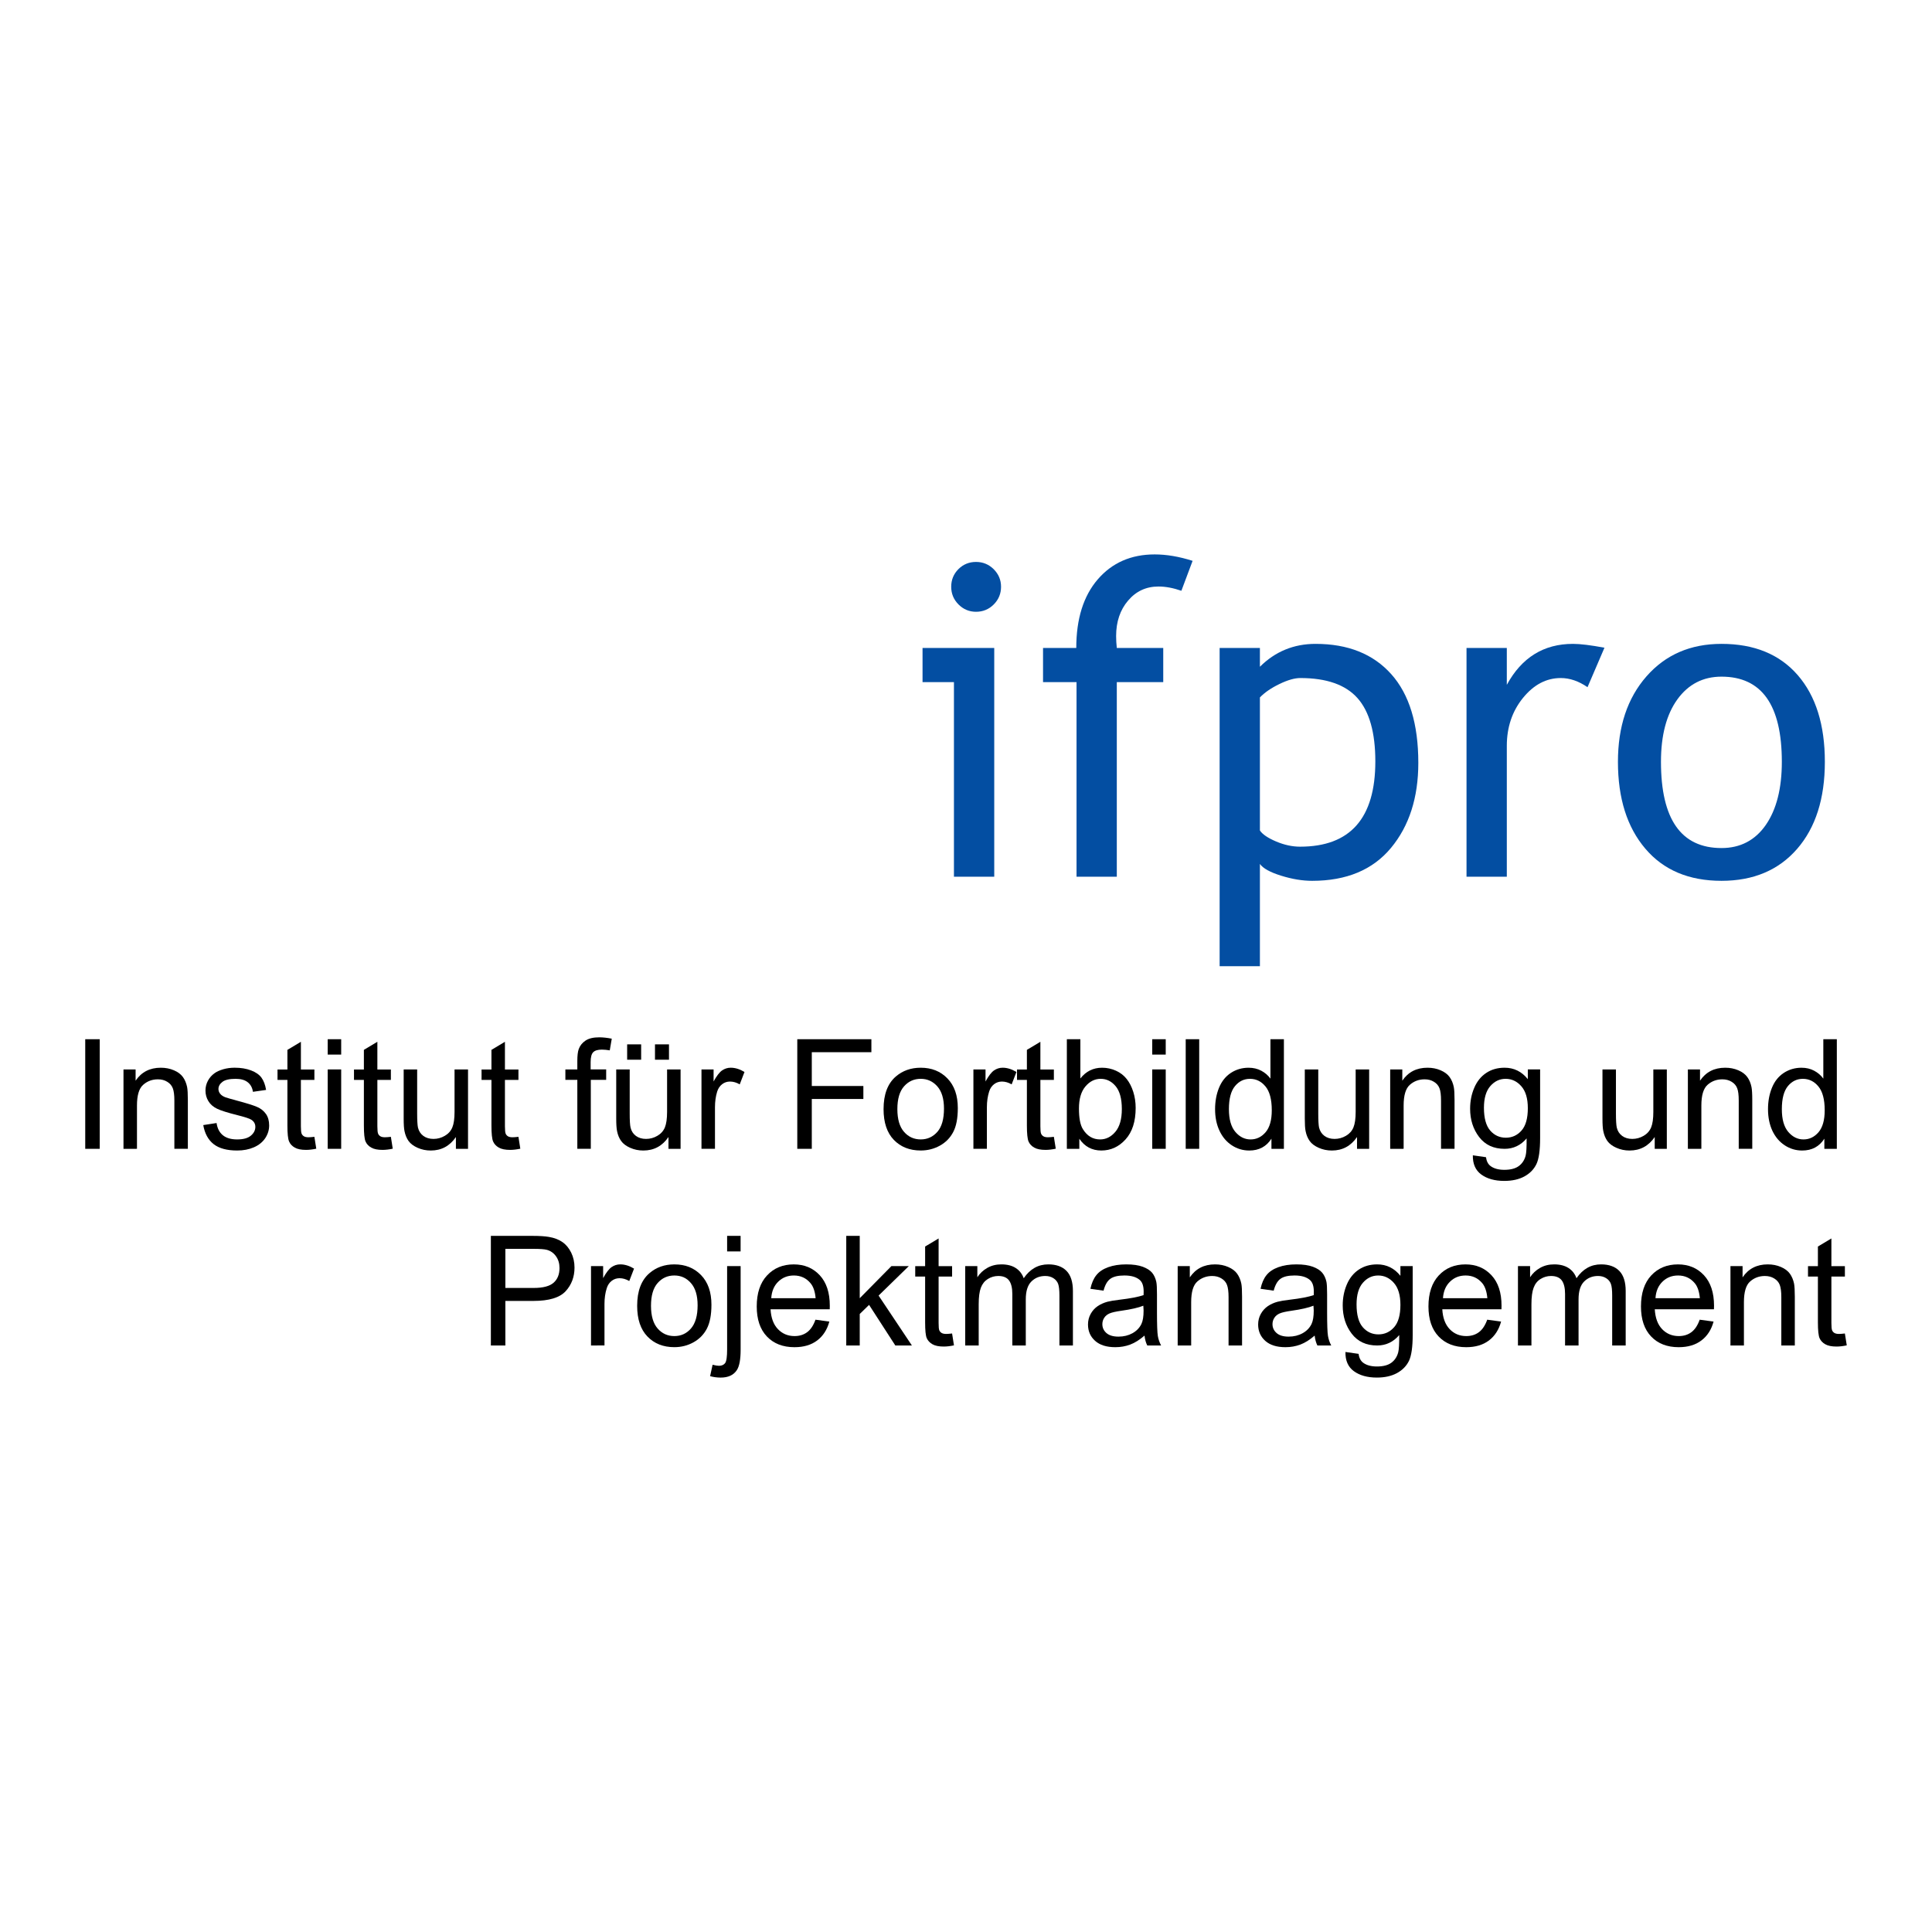 <?xml version="1.0" encoding="utf-8"?>
<!-- Generator: Adobe Illustrator 13.0.0, SVG Export Plug-In . SVG Version: 6.00 Build 14948)  -->
<!DOCTYPE svg PUBLIC "-//W3C//DTD SVG 1.0//EN" "http://www.w3.org/TR/2001/REC-SVG-20010904/DTD/svg10.dtd">
<svg version="1.0" id="Layer_1" xmlns="http://www.w3.org/2000/svg" xmlns:xlink="http://www.w3.org/1999/xlink" x="0px" y="0px"
	 width="192.756px" height="192.756px" viewBox="0 0 192.756 192.756" enable-background="new 0 0 192.756 192.756"
	 xml:space="preserve">
<g>
	<polygon fill-rule="evenodd" clip-rule="evenodd" fill="#FFFFFF" points="0,0 192.756,0 192.756,192.756 0,192.756 0,0 	"/>
	<path fill-rule="evenodd" clip-rule="evenodd" fill="#034EA2" d="M95.175,87.471V68.055h-3.133v-3.406h7.154v22.822H95.175
		L95.175,87.471z M97.378,56.064c0.69,0,1.28,0.244,1.768,0.73c0.484,0.488,0.729,1.068,0.729,1.746c0,0.692-0.244,1.28-0.729,1.767
		c-0.488,0.488-1.078,0.73-1.768,0.73c-0.675,0-1.26-0.243-1.746-0.73c-0.486-0.487-0.73-1.075-0.73-1.767
		c0-0.691,0.242-1.277,0.719-1.757C96.102,56.304,96.688,56.064,97.378,56.064L97.378,56.064z"/>
	<path fill-rule="evenodd" clip-rule="evenodd" fill="#034EA2" d="M117.867,58.942c-0.818-0.283-1.578-0.425-2.285-0.425
		c-1.227,0-2.236,0.466-3.031,1.402c-0.797,0.933-1.195,2.112-1.195,3.542c0,0.381,0.023,0.778,0.068,1.188h4.633v3.406h-4.633
		v19.416h-4.018V68.055h-3.342v-3.406h3.316c0-2.906,0.715-5.188,2.145-6.848c1.432-1.657,3.326-2.487,5.678-2.487
		c1.176,0,2.436,0.213,3.783,0.641L117.867,58.942L117.867,58.942z"/>
	<path fill-rule="evenodd" clip-rule="evenodd" fill="#034EA2" d="M125.701,86.198v10.199h-4.018V64.649h4.018v1.873
		c1.529-1.522,3.383-2.283,5.553-2.283c3.232,0,5.75,1.007,7.551,3.021c1.801,2.015,2.701,4.966,2.701,8.851
		c0,3.462-0.908,6.29-2.723,8.481c-1.816,2.191-4.439,3.288-7.869,3.288c-0.965,0-1.998-0.17-3.096-0.512
		C126.719,87.028,126.016,86.638,125.701,86.198L125.701,86.198z M125.701,69.583v13.274c0.252,0.382,0.793,0.748,1.613,1.097
		c0.82,0.347,1.617,0.519,2.395,0.519c5.004,0,7.508-2.834,7.508-8.509c0-2.877-0.596-4.986-1.783-6.317
		c-1.189-1.332-3.088-1.999-5.701-1.999c-0.568,0-1.262,0.198-2.08,0.595C126.832,68.639,126.18,69.086,125.701,69.583
		L125.701,69.583z"/>
	<path fill-rule="evenodd" clip-rule="evenodd" fill="#034EA2" d="M158.387,68.561c-0.883-0.608-1.771-0.913-2.668-0.913
		c-1.439,0-2.695,0.661-3.773,1.986c-1.072,1.323-1.611,2.919-1.611,4.783v13.055h-4.02V64.649h4.02v3.678
		c1.48-2.725,3.682-4.088,6.602-4.088c0.727,0,1.771,0.128,3.141,0.384L158.387,68.561L158.387,68.561z"/>
	<path fill-rule="evenodd" clip-rule="evenodd" fill="#034EA2" d="M161.422,76.005c0-3.516,0.949-6.357,2.844-8.52
		c1.896-2.163,4.393-3.246,7.488-3.246c3.266,0,5.801,1.04,7.605,3.118c1.803,2.078,2.707,4.962,2.707,8.648
		c0,3.676-0.926,6.574-2.771,8.694c-1.844,2.12-4.361,3.181-7.541,3.181c-3.254,0-5.787-1.07-7.604-3.213
		C162.33,82.526,161.422,79.64,161.422,76.005L161.422,76.005z M165.715,76.005c0,5.736,2.012,8.605,6.039,8.605
		c1.879,0,3.352-0.77,4.422-2.306c1.062-1.537,1.598-3.636,1.598-6.299c0-5.664-2.008-8.495-6.02-8.495
		c-1.836,0-3.303,0.754-4.398,2.262C166.262,71.284,165.715,73.361,165.715,76.005L165.715,76.005z"/>
	<polygon fill-rule="evenodd" clip-rule="evenodd" points="8.504,103.683 9.951,103.683 9.951,114.618 8.504,114.618 8.504,103.683 
			"/>
	<path fill-rule="evenodd" clip-rule="evenodd" d="M12.32,114.618v-7.921h1.209v1.125c0.581-0.863,1.42-1.295,2.512-1.295
		c0.478,0,0.914,0.085,1.315,0.258c0.398,0.17,0.695,0.396,0.896,0.674c0.198,0.278,0.335,0.607,0.416,0.991
		c0.048,0.249,0.074,0.683,0.074,1.302v4.866h-1.345v-4.816c0-0.547-0.053-0.955-0.157-1.226c-0.105-0.272-0.288-0.485-0.554-0.646
		c-0.264-0.164-0.573-0.245-0.929-0.245c-0.569,0-1.06,0.182-1.471,0.545c-0.415,0.362-0.62,1.052-0.62,2.065v4.323H12.32
		L12.32,114.618z"/>
	<path fill-rule="evenodd" clip-rule="evenodd" d="M20.279,112.25l1.328-0.205c0.076,0.528,0.283,0.934,0.624,1.215
		s0.815,0.421,1.428,0.421c0.615,0,1.071-0.124,1.367-0.375c0.299-0.249,0.449-0.541,0.449-0.877c0-0.303-0.133-0.54-0.399-0.713
		c-0.185-0.12-0.643-0.27-1.374-0.453c-0.983-0.246-1.666-0.462-2.042-0.643c-0.379-0.182-0.67-0.433-0.866-0.753
		c-0.197-0.32-0.294-0.674-0.294-1.062c0-0.351,0.083-0.678,0.244-0.979c0.161-0.301,0.381-0.55,0.658-0.748
		c0.209-0.155,0.493-0.283,0.853-0.393c0.36-0.106,0.745-0.159,1.157-0.159c0.622,0,1.165,0.09,1.635,0.269
		c0.469,0.178,0.815,0.418,1.04,0.724c0.221,0.305,0.377,0.713,0.46,1.223l-1.312,0.188c-0.059-0.407-0.231-0.724-0.517-0.952
		c-0.286-0.229-0.687-0.343-1.21-0.343c-0.615,0-1.055,0.101-1.316,0.304c-0.264,0.202-0.397,0.439-0.397,0.712
		c0,0.173,0.057,0.33,0.166,0.467c0.109,0.145,0.279,0.262,0.515,0.355c0.133,0.05,0.528,0.164,1.184,0.342
		c0.947,0.253,1.612,0.46,1.986,0.622c0.377,0.161,0.672,0.396,0.888,0.704c0.215,0.307,0.32,0.689,0.32,1.146
		c0,0.447-0.128,0.868-0.388,1.263c-0.262,0.392-0.639,0.7-1.131,0.916c-0.491,0.213-1.047,0.322-1.67,0.322
		c-1.027,0-1.81-0.214-2.353-0.639C20.772,113.722,20.427,113.09,20.279,112.25L20.279,112.25z"/>
	<path fill-rule="evenodd" clip-rule="evenodd" d="M31.367,113.421l0.188,1.185c-0.377,0.08-0.718,0.119-1.014,0.119
		c-0.489,0-0.866-0.076-1.134-0.23c-0.268-0.153-0.458-0.358-0.564-0.609c-0.111-0.25-0.168-0.777-0.168-1.584v-4.56h-0.987v-1.037
		h0.987v-1.96l1.346-0.805v2.765h1.347v1.037H30.02v4.629c0,0.382,0.026,0.628,0.074,0.737c0.046,0.108,0.122,0.196,0.229,0.261
		s0.259,0.097,0.458,0.097C30.927,113.465,31.123,113.449,31.367,113.421L31.367,113.421z"/>
	<path fill-rule="evenodd" clip-rule="evenodd" d="M32.695,103.683h1.345v1.533h-1.345V103.683L32.695,103.683z M32.695,106.697
		h1.345v7.921h-1.345V106.697L32.695,106.697z"/>
	<path fill-rule="evenodd" clip-rule="evenodd" d="M38.998,113.421l0.187,1.185c-0.377,0.08-0.717,0.119-1.014,0.119
		c-0.488,0-0.866-0.076-1.134-0.23c-0.268-0.153-0.458-0.358-0.566-0.609c-0.109-0.25-0.166-0.777-0.166-1.584v-4.56h-0.987v-1.037
		h0.987v-1.96l1.345-0.805v2.765h1.348v1.037H37.65v4.629c0,0.382,0.026,0.628,0.074,0.737c0.046,0.108,0.122,0.196,0.229,0.261
		s0.259,0.097,0.458,0.097C38.559,113.465,38.753,113.449,38.998,113.421L38.998,113.421z"/>
	<path fill-rule="evenodd" clip-rule="evenodd" d="M45.486,114.618v-1.176c-0.615,0.898-1.452,1.346-2.507,1.346
		c-0.469,0-0.903-0.09-1.308-0.269c-0.404-0.179-0.704-0.403-0.903-0.674c-0.196-0.272-0.332-0.602-0.412-0.996
		c-0.055-0.262-0.081-0.68-0.081-1.249v-4.903h1.345v4.387c0,0.7,0.029,1.171,0.081,1.415c0.085,0.351,0.264,0.628,0.536,0.83
		c0.273,0.2,0.611,0.301,1.014,0.301c0.403,0,0.778-0.104,1.129-0.31c0.355-0.205,0.604-0.486,0.75-0.841
		c0.148-0.355,0.22-0.87,0.22-1.544v-4.238h1.345v7.921H45.486L45.486,114.618z"/>
	<path fill-rule="evenodd" clip-rule="evenodd" d="M51.725,113.421l0.187,1.185c-0.377,0.08-0.717,0.119-1.013,0.119
		c-0.488,0-0.865-0.076-1.134-0.23c-0.268-0.153-0.458-0.358-0.567-0.609c-0.109-0.25-0.166-0.777-0.166-1.584v-4.56h-0.987v-1.037
		h0.987v-1.96l1.345-0.805v2.765h1.348v1.037h-1.348v4.629c0,0.382,0.026,0.628,0.075,0.737c0.045,0.108,0.122,0.196,0.228,0.261
		c0.107,0.064,0.26,0.097,0.458,0.097C51.284,113.465,51.48,113.449,51.725,113.421L51.725,113.421z"/>
	<path fill-rule="evenodd" clip-rule="evenodd" d="M57.6,114.618v-6.881h-1.192v-1.04H57.6v-0.844c0-0.532,0.046-0.926,0.14-1.186
		c0.128-0.349,0.355-0.633,0.68-0.848c0.323-0.217,0.778-0.325,1.365-0.325c0.377,0,0.793,0.046,1.251,0.135l-0.2,1.166
		c-0.279-0.047-0.543-0.074-0.792-0.074c-0.408,0-0.693,0.088-0.863,0.263c-0.17,0.174-0.253,0.501-0.253,0.98v0.732h1.55v1.04
		h-1.533v6.881H57.6L57.6,114.618z"/>
	<path fill-rule="evenodd" clip-rule="evenodd" d="M66.694,114.618v-1.176c-0.615,0.898-1.453,1.346-2.51,1.346
		c-0.467,0-0.902-0.09-1.306-0.269c-0.406-0.179-0.704-0.403-0.9-0.674c-0.199-0.272-0.336-0.602-0.414-0.996
		c-0.055-0.262-0.083-0.68-0.083-1.249v-4.903h1.345v4.387c0,0.7,0.028,1.171,0.085,1.415c0.083,0.351,0.261,0.628,0.534,0.83
		c0.275,0.2,0.61,0.301,1.011,0.301c0.404,0,0.781-0.104,1.131-0.31c0.354-0.205,0.602-0.486,0.75-0.841
		c0.144-0.355,0.218-0.87,0.218-1.544v-4.238h1.347v7.921H66.694L66.694,114.618z M62.571,104.195h1.397v1.532h-1.397V104.195
		L62.571,104.195z M65.348,104.195h1.397v1.532h-1.397V104.195L65.348,104.195z"/>
	<path fill-rule="evenodd" clip-rule="evenodd" d="M69.987,114.618v-7.921h1.208v1.201c0.307-0.558,0.591-0.926,0.85-1.103
		c0.259-0.179,0.547-0.269,0.859-0.269c0.451,0,0.907,0.143,1.374,0.424l-0.475,1.237c-0.325-0.188-0.648-0.281-0.975-0.281
		c-0.288,0-0.55,0.087-0.778,0.264c-0.233,0.177-0.396,0.421-0.497,0.735c-0.148,0.478-0.22,0.998-0.22,1.567v4.145H69.987
		L69.987,114.618z"/>
	<polygon fill-rule="evenodd" clip-rule="evenodd" points="79.545,114.618 79.545,103.683 86.938,103.683 86.938,104.978 
		80.993,104.978 80.993,108.35 86.138,108.35 86.138,109.646 80.993,109.646 80.993,114.618 79.545,114.618 	"/>
	<path fill-rule="evenodd" clip-rule="evenodd" d="M88.153,110.658c0-1.465,0.407-2.549,1.221-3.252
		c0.682-0.587,1.509-0.879,2.487-0.879c1.088,0,1.976,0.355,2.664,1.068c0.691,0.711,1.036,1.696,1.036,2.949
		c0,1.019-0.15,1.818-0.458,2.4c-0.305,0.584-0.75,1.036-1.332,1.358c-0.585,0.323-1.222,0.484-1.91,0.484
		c-1.107,0-2.001-0.355-2.686-1.064C88.495,113.016,88.153,111.993,88.153,110.658L88.153,110.658z M89.53,110.654
		c0,1.012,0.222,1.768,0.665,2.271c0.44,0.504,0.996,0.755,1.666,0.755c0.665,0,1.216-0.253,1.662-0.757
		c0.44-0.508,0.658-1.277,0.658-2.315c0-0.977-0.22-1.716-0.663-2.219c-0.447-0.504-0.997-0.755-1.657-0.755
		c-0.669,0-1.225,0.251-1.666,0.752C89.752,108.886,89.53,109.643,89.53,110.654L89.53,110.654z"/>
	<path fill-rule="evenodd" clip-rule="evenodd" d="M97.117,114.618v-7.921h1.209v1.201c0.307-0.558,0.59-0.926,0.85-1.103
		c0.262-0.179,0.547-0.269,0.861-0.269c0.447,0,0.906,0.143,1.373,0.424l-0.477,1.237c-0.326-0.188-0.648-0.281-0.971-0.281
		c-0.291,0-0.553,0.087-0.783,0.264c-0.229,0.177-0.396,0.421-0.492,0.735c-0.15,0.478-0.225,0.998-0.225,1.567v4.145H97.117
		L97.117,114.618z"/>
	<path fill-rule="evenodd" clip-rule="evenodd" d="M105.145,113.421l0.189,1.185c-0.379,0.08-0.717,0.119-1.014,0.119
		c-0.488,0-0.867-0.076-1.137-0.23c-0.268-0.153-0.457-0.358-0.566-0.609c-0.105-0.25-0.164-0.777-0.164-1.584v-4.56h-0.986v-1.037
		h0.986v-1.96l1.346-0.805v2.765h1.346v1.037h-1.346v4.629c0,0.382,0.023,0.628,0.072,0.737c0.047,0.108,0.123,0.196,0.229,0.261
		c0.107,0.064,0.26,0.097,0.459,0.097C104.707,113.465,104.902,113.449,105.145,113.421L105.145,113.421z"/>
	<path fill-rule="evenodd" clip-rule="evenodd" d="M107.684,114.618h-1.244v-10.936h1.348v3.915c0.562-0.713,1.285-1.07,2.164-1.07
		c0.486,0,0.947,0.099,1.381,0.294c0.436,0.196,0.793,0.471,1.074,0.827c0.281,0.355,0.5,0.782,0.658,1.283
		c0.16,0.502,0.24,1.036,0.24,1.606c0,1.354-0.338,2.4-1.008,3.14c-0.672,0.742-1.475,1.11-2.418,1.11
		c-0.93,0-1.666-0.393-2.195-1.175V114.618L107.684,114.618z M107.648,110.598c0,0.946,0.127,1.631,0.389,2.052
		c0.424,0.688,0.996,1.031,1.721,1.031c0.586,0,1.094-0.253,1.523-0.761c0.428-0.508,0.645-1.263,0.645-2.27
		c0-1.029-0.209-1.79-0.619-2.281c-0.41-0.49-0.908-0.734-1.49-0.734c-0.588,0-1.096,0.253-1.525,0.762
		C107.863,108.904,107.648,109.639,107.648,110.598L107.648,110.598z"/>
	<path fill-rule="evenodd" clip-rule="evenodd" d="M114.959,103.683h1.346v1.533h-1.346V103.683L114.959,103.683z M114.959,106.697
		h1.346v7.921h-1.346V106.697L114.959,106.697z"/>
	<polygon fill-rule="evenodd" clip-rule="evenodd" points="118.299,103.683 119.645,103.683 119.645,114.618 118.299,114.618 
		118.299,103.683 	"/>
	<path fill-rule="evenodd" clip-rule="evenodd" d="M126.852,114.618v-1.012c-0.504,0.787-1.24,1.182-2.215,1.182
		c-0.629,0-1.213-0.175-1.74-0.521c-0.529-0.347-0.939-0.833-1.229-1.454c-0.293-0.623-0.439-1.338-0.439-2.147
		c0-0.789,0.133-1.504,0.395-2.147c0.266-0.641,0.658-1.133,1.184-1.478c0.523-0.341,1.113-0.513,1.764-0.513
		c0.475,0,0.898,0.101,1.271,0.301c0.373,0.201,0.674,0.463,0.908,0.785v-3.931h1.344v10.936H126.852L126.852,114.618z
		 M122.609,110.663c0,1.01,0.217,1.766,0.643,2.267c0.43,0.503,0.936,0.751,1.518,0.751c0.59,0,1.086-0.24,1.498-0.718
		c0.41-0.479,0.617-1.21,0.617-2.19c0-1.079-0.209-1.873-0.629-2.379c-0.416-0.506-0.934-0.759-1.545-0.759
		c-0.598,0-1.1,0.242-1.498,0.729C122.811,108.849,122.609,109.617,122.609,110.663L122.609,110.663z"/>
	<path fill-rule="evenodd" clip-rule="evenodd" d="M135.391,114.618v-1.176c-0.619,0.898-1.453,1.346-2.51,1.346
		c-0.467,0-0.904-0.09-1.307-0.269c-0.406-0.179-0.707-0.403-0.9-0.674c-0.197-0.272-0.336-0.602-0.414-0.996
		c-0.055-0.262-0.08-0.68-0.08-1.249v-4.903h1.344v4.387c0,0.7,0.027,1.171,0.08,1.415c0.086,0.351,0.266,0.628,0.537,0.83
		c0.273,0.2,0.609,0.301,1.012,0.301s0.781-0.104,1.133-0.31s0.604-0.486,0.748-0.841c0.146-0.355,0.221-0.87,0.221-1.544v-4.238
		h1.346v7.921H135.391L135.391,114.618z"/>
	<path fill-rule="evenodd" clip-rule="evenodd" d="M138.699,114.618v-7.921h1.209v1.125c0.58-0.863,1.418-1.295,2.512-1.295
		c0.479,0,0.914,0.085,1.314,0.258c0.396,0.17,0.695,0.396,0.896,0.674c0.197,0.278,0.336,0.607,0.414,0.991
		c0.051,0.249,0.076,0.683,0.076,1.302v4.866h-1.348v-4.816c0-0.547-0.049-0.955-0.154-1.226c-0.105-0.272-0.287-0.485-0.555-0.646
		c-0.262-0.164-0.574-0.245-0.93-0.245c-0.566,0-1.059,0.182-1.471,0.545c-0.414,0.362-0.621,1.052-0.621,2.065v4.323H138.699
		L138.699,114.618z"/>
	<path fill-rule="evenodd" clip-rule="evenodd" d="M146.945,115.266l1.312,0.188c0.055,0.403,0.209,0.699,0.459,0.885
		c0.332,0.248,0.789,0.375,1.369,0.375c0.621,0,1.102-0.124,1.441-0.373c0.34-0.248,0.57-0.595,0.688-1.042
		c0.072-0.272,0.104-0.846,0.096-1.72c-0.586,0.693-1.32,1.04-2.197,1.04c-1.094,0-1.939-0.393-2.539-1.178s-0.9-1.727-0.9-2.823
		c0-0.754,0.139-1.452,0.414-2.091c0.271-0.637,0.668-1.132,1.193-1.479c0.518-0.347,1.131-0.521,1.832-0.521
		c0.938,0,1.711,0.382,2.318,1.141v-0.971h1.227v6.839c0,1.232-0.123,2.104-0.375,2.619c-0.252,0.514-0.648,0.92-1.193,1.218
		c-0.545,0.297-1.215,0.447-2.012,0.447c-0.943,0-1.707-0.214-2.289-0.637C147.207,116.759,146.93,116.118,146.945,115.266
		L146.945,115.266z M148.053,110.521c0,1.037,0.211,1.796,0.625,2.274c0.416,0.477,0.938,0.715,1.562,0.715
		c0.619,0,1.141-0.238,1.561-0.713c0.42-0.474,0.631-1.22,0.631-2.232c0-0.971-0.217-1.701-0.65-2.191
		c-0.432-0.492-0.953-0.739-1.564-0.739c-0.6,0-1.109,0.242-1.531,0.727C148.266,108.845,148.053,109.566,148.053,110.521
		L148.053,110.521z"/>
	<path fill-rule="evenodd" clip-rule="evenodd" d="M165.092,114.618v-1.176c-0.617,0.898-1.453,1.346-2.51,1.346
		c-0.467,0-0.902-0.09-1.307-0.269s-0.705-0.403-0.902-0.674c-0.193-0.272-0.334-0.602-0.412-0.996
		c-0.055-0.262-0.082-0.68-0.082-1.249v-4.903h1.344v4.387c0,0.7,0.029,1.171,0.084,1.415c0.082,0.351,0.262,0.628,0.535,0.83
		c0.273,0.2,0.613,0.301,1.012,0.301c0.404,0,0.781-0.104,1.135-0.31c0.35-0.205,0.6-0.486,0.746-0.841
		c0.146-0.355,0.219-0.87,0.219-1.544v-4.238h1.346v7.921H165.092L165.092,114.618z"/>
	<path fill-rule="evenodd" clip-rule="evenodd" d="M168.4,114.618v-7.921h1.211v1.125c0.58-0.863,1.416-1.295,2.512-1.295
		c0.477,0,0.912,0.085,1.314,0.258c0.396,0.17,0.693,0.396,0.893,0.674c0.201,0.278,0.338,0.607,0.416,0.991
		c0.051,0.249,0.078,0.683,0.078,1.302v4.866h-1.35v-4.816c0-0.547-0.049-0.955-0.154-1.226c-0.104-0.272-0.287-0.485-0.553-0.646
		c-0.264-0.164-0.576-0.245-0.932-0.245c-0.566,0-1.057,0.182-1.469,0.545c-0.414,0.362-0.621,1.052-0.621,2.065v4.323H168.4
		L168.4,114.618z"/>
	<path fill-rule="evenodd" clip-rule="evenodd" d="M182.016,114.618v-1.012c-0.502,0.787-1.24,1.182-2.213,1.182
		c-0.633,0-1.213-0.175-1.742-0.521s-0.939-0.833-1.232-1.454c-0.287-0.623-0.434-1.338-0.434-2.147
		c0-0.789,0.131-1.504,0.395-2.147c0.262-0.641,0.656-1.133,1.182-1.478c0.525-0.341,1.115-0.513,1.762-0.513
		c0.479,0,0.9,0.101,1.271,0.301c0.373,0.201,0.676,0.463,0.908,0.785v-3.931h1.348v10.936H182.016L182.016,114.618z
		 M177.775,110.663c0,1.01,0.213,1.766,0.641,2.267c0.43,0.503,0.936,0.751,1.518,0.751c0.588,0,1.088-0.24,1.5-0.718
		c0.41-0.479,0.617-1.21,0.617-2.19c0-1.079-0.211-1.873-0.629-2.379c-0.42-0.506-0.934-0.759-1.547-0.759
		c-0.6,0-1.1,0.242-1.5,0.729C177.977,108.849,177.775,109.617,177.775,110.663L177.775,110.663z"/>
	<path fill-rule="evenodd" clip-rule="evenodd" d="M48.974,134.239v-10.936h4.125c0.726,0,1.277,0.035,1.661,0.104
		c0.538,0.089,0.988,0.26,1.349,0.513c0.365,0.251,0.656,0.602,0.879,1.055c0.22,0.451,0.331,0.948,0.331,1.491
		c0,0.929-0.296,1.718-0.887,2.361c-0.593,0.643-1.662,0.966-3.208,0.966h-2.804v4.445H48.974L48.974,134.239z M50.421,128.499
		h2.824c0.933,0,1.594-0.173,1.988-0.521c0.393-0.347,0.589-0.835,0.589-1.465c0-0.458-0.116-0.849-0.35-1.174
		c-0.229-0.324-0.534-0.539-0.911-0.643c-0.242-0.065-0.691-0.098-1.347-0.098h-2.793V128.499L50.421,128.499z"/>
	<path fill-rule="evenodd" clip-rule="evenodd" d="M58.965,134.239v-7.921h1.21v1.201c0.305-0.558,0.588-0.926,0.848-1.103
		c0.262-0.179,0.548-0.269,0.862-0.269c0.449,0,0.906,0.142,1.373,0.423l-0.476,1.238c-0.325-0.188-0.649-0.281-0.972-0.281
		c-0.291,0-0.552,0.087-0.783,0.264c-0.229,0.177-0.394,0.421-0.493,0.735c-0.151,0.478-0.225,0.998-0.225,1.567v4.145H58.965
		L58.965,134.239z"/>
	<path fill-rule="evenodd" clip-rule="evenodd" d="M63.57,130.279c0-1.464,0.407-2.548,1.223-3.252
		c0.678-0.587,1.506-0.879,2.485-0.879c1.086,0,1.978,0.355,2.667,1.068c0.689,0.711,1.035,1.696,1.035,2.95
		c0,1.018-0.154,1.817-0.458,2.399c-0.308,0.584-0.75,1.036-1.334,1.358c-0.582,0.323-1.219,0.484-1.91,0.484
		c-1.105,0-2.003-0.355-2.683-1.064C63.912,132.637,63.57,131.614,63.57,130.279L63.57,130.279z M64.95,130.275
		c0,1.012,0.222,1.768,0.663,2.271c0.441,0.504,0.996,0.755,1.666,0.755c0.665,0,1.219-0.253,1.659-0.757
		c0.441-0.508,0.663-1.277,0.663-2.315c0-0.977-0.222-1.716-0.667-2.219c-0.442-0.504-0.994-0.755-1.655-0.755
		c-0.669,0-1.225,0.251-1.666,0.752C65.172,128.507,64.95,129.264,64.95,130.275L64.95,130.275z"/>
	<path fill-rule="evenodd" clip-rule="evenodd" d="M70.847,137.3l0.249-1.14c0.271,0.071,0.482,0.106,0.637,0.106
		c0.271,0,0.477-0.092,0.614-0.272c0.133-0.181,0.198-0.635,0.198-1.36v-8.315h1.348v8.344c0,0.974-0.126,1.652-0.379,2.034
		c-0.325,0.497-0.861,0.745-1.613,0.745C71.536,137.441,71.187,137.394,70.847,137.3L70.847,137.3z M72.545,123.304h1.345v1.55
		h-1.345V123.304L72.545,123.304z"/>
	<path fill-rule="evenodd" clip-rule="evenodd" d="M81.359,131.666l1.384,0.188c-0.218,0.81-0.624,1.438-1.212,1.884
		c-0.593,0.449-1.348,0.672-2.265,0.672c-1.158,0-2.073-0.355-2.752-1.068c-0.678-0.711-1.015-1.709-1.015-2.996
		c0-1.329,0.342-2.36,1.029-3.095c0.683-0.735,1.572-1.102,2.664-1.102c1.058,0,1.921,0.359,2.592,1.081
		c0.669,0.72,1.005,1.733,1.005,3.042c0,0.078-0.002,0.198-0.006,0.357h-5.904c0.048,0.863,0.294,1.525,0.739,1.983
		c0.442,0.46,0.994,0.689,1.652,0.689c0.493,0,0.913-0.129,1.262-0.389C80.882,132.652,81.157,132.237,81.359,131.666
		L81.359,131.666z M76.947,129.521h4.428c-0.059-0.663-0.229-1.163-0.508-1.494c-0.428-0.514-0.981-0.771-1.666-0.771
		c-0.617,0-1.136,0.205-1.557,0.617C77.224,128.283,76.993,128.832,76.947,129.521L76.947,129.521z"/>
	<polygon fill-rule="evenodd" clip-rule="evenodd" points="84.431,134.239 84.431,123.304 85.776,123.304 85.776,129.523 
		88.938,126.318 90.673,126.318 87.658,129.26 90.98,134.239 89.326,134.239 86.708,130.188 85.776,131.096 85.776,134.239 
		84.431,134.239 	"/>
	<path fill-rule="evenodd" clip-rule="evenodd" d="M94.99,133.042l0.187,1.184c-0.379,0.081-0.717,0.12-1.016,0.12
		c-0.486,0-0.863-0.076-1.131-0.23c-0.268-0.153-0.458-0.358-0.569-0.609c-0.109-0.25-0.161-0.777-0.161-1.584v-4.56h-0.988v-1.037
		h0.988v-1.96l1.345-0.805v2.765h1.346v1.037h-1.346v4.629c0,0.382,0.022,0.628,0.07,0.737c0.048,0.108,0.125,0.196,0.231,0.261
		c0.107,0.063,0.257,0.097,0.458,0.097C94.549,133.086,94.745,133.07,94.99,133.042L94.99,133.042z"/>
	<path fill-rule="evenodd" clip-rule="evenodd" d="M96.299,134.239v-7.921h1.21v1.114c0.249-0.386,0.576-0.695,0.99-0.931
		c0.41-0.235,0.877-0.354,1.402-0.354c0.588,0,1.068,0.122,1.439,0.364c0.375,0.242,0.639,0.582,0.797,1.019
		c0.627-0.923,1.445-1.383,2.455-1.383c0.785,0,1.393,0.218,1.816,0.652c0.424,0.436,0.637,1.103,0.637,2.008v5.431h-1.346v-4.986
		c0-0.536-0.045-0.925-0.129-1.16c-0.09-0.235-0.248-0.427-0.477-0.57c-0.229-0.145-0.496-0.217-0.807-0.217
		c-0.559,0-1.021,0.186-1.391,0.557c-0.369,0.37-0.553,0.963-0.553,1.779v4.598H101v-5.144c0-0.597-0.109-1.044-0.326-1.343
		c-0.219-0.296-0.576-0.447-1.074-0.447c-0.375,0-0.723,0.101-1.043,0.299c-0.318,0.199-0.553,0.491-0.696,0.873
		c-0.145,0.383-0.216,0.935-0.216,1.654v4.107H96.299L96.299,134.239z"/>
	<path fill-rule="evenodd" clip-rule="evenodd" d="M114.189,133.251c-0.488,0.423-0.961,0.722-1.426,0.896
		c-0.463,0.175-0.959,0.262-1.488,0.262c-0.875,0-1.549-0.212-2.02-0.637c-0.471-0.423-0.705-0.966-0.705-1.627
		c0-0.385,0.09-0.738,0.268-1.059c0.176-0.321,0.412-0.576,0.697-0.771c0.287-0.194,0.613-0.34,0.973-0.439
		c0.266-0.07,0.664-0.138,1.201-0.201c1.088-0.128,1.893-0.283,2.406-0.462c0.006-0.184,0.008-0.299,0.008-0.349
		c0-0.548-0.127-0.932-0.383-1.156c-0.344-0.303-0.857-0.453-1.539-0.453c-0.637,0-1.105,0.111-1.406,0.334
		c-0.305,0.222-0.529,0.616-0.674,1.181l-1.312-0.187c0.121-0.561,0.316-1.015,0.592-1.358c0.271-0.347,0.668-0.61,1.186-0.798
		c0.518-0.186,1.119-0.279,1.799-0.279c0.678,0,1.227,0.081,1.65,0.237c0.42,0.159,0.734,0.36,0.934,0.6
		c0.197,0.242,0.336,0.546,0.416,0.914c0.047,0.227,0.066,0.639,0.066,1.233v1.783c0,1.245,0.029,2.032,0.084,2.366
		c0.055,0.333,0.166,0.651,0.326,0.957h-1.379C114.322,133.958,114.23,133.629,114.189,133.251L114.189,133.251z M114.07,130.271
		c-0.486,0.196-1.219,0.366-2.195,0.503c-0.555,0.078-0.947,0.168-1.176,0.267c-0.229,0.1-0.406,0.244-0.529,0.434
		c-0.125,0.19-0.188,0.401-0.188,0.633c0,0.356,0.137,0.653,0.41,0.892c0.273,0.237,0.674,0.355,1.201,0.355
		c0.521,0,0.984-0.114,1.391-0.338c0.404-0.226,0.705-0.532,0.895-0.923c0.145-0.304,0.217-0.746,0.217-1.335L114.07,130.271
		L114.07,130.271z"/>
	<path fill-rule="evenodd" clip-rule="evenodd" d="M117.498,134.239v-7.921h1.209v1.125c0.582-0.863,1.42-1.295,2.516-1.295
		c0.473,0,0.914,0.085,1.311,0.258c0.4,0.17,0.697,0.396,0.896,0.673c0.197,0.279,0.338,0.608,0.418,0.992
		c0.049,0.249,0.072,0.683,0.072,1.304v4.864h-1.346v-4.816c0-0.547-0.053-0.955-0.156-1.226c-0.1-0.272-0.285-0.485-0.553-0.646
		c-0.264-0.164-0.572-0.245-0.928-0.245c-0.568,0-1.062,0.182-1.475,0.545c-0.414,0.362-0.619,1.052-0.619,2.065v4.323H117.498
		L117.498,134.239z"/>
	<path fill-rule="evenodd" clip-rule="evenodd" d="M131.164,133.251c-0.486,0.423-0.963,0.722-1.426,0.896s-0.959,0.262-1.488,0.262
		c-0.875,0-1.549-0.212-2.02-0.637c-0.469-0.423-0.705-0.966-0.705-1.627c0-0.385,0.09-0.738,0.268-1.059
		c0.178-0.321,0.412-0.576,0.697-0.771c0.287-0.194,0.611-0.34,0.973-0.439c0.266-0.07,0.666-0.138,1.201-0.201
		c1.09-0.128,1.895-0.283,2.408-0.462c0.004-0.184,0.008-0.299,0.008-0.349c0-0.548-0.129-0.932-0.385-1.156
		c-0.344-0.303-0.857-0.453-1.539-0.453c-0.637,0-1.105,0.111-1.406,0.334c-0.305,0.222-0.527,0.616-0.674,1.181l-1.311-0.187
		c0.119-0.561,0.314-1.015,0.59-1.358c0.271-0.347,0.668-0.61,1.186-0.798c0.516-0.186,1.119-0.279,1.799-0.279
		c0.678,0,1.227,0.081,1.65,0.237c0.422,0.159,0.734,0.36,0.932,0.6c0.201,0.242,0.34,0.546,0.42,0.914
		c0.043,0.227,0.064,0.639,0.064,1.233v1.783c0,1.245,0.029,2.032,0.086,2.366c0.055,0.333,0.162,0.651,0.324,0.957h-1.381
		C131.297,133.958,131.205,133.629,131.164,133.251L131.164,133.251z M131.045,130.271c-0.486,0.196-1.219,0.366-2.195,0.503
		c-0.555,0.078-0.945,0.168-1.174,0.267c-0.23,0.1-0.408,0.244-0.531,0.434c-0.125,0.19-0.188,0.401-0.188,0.633
		c0,0.356,0.137,0.653,0.412,0.892c0.271,0.237,0.67,0.355,1.199,0.355c0.52,0,0.984-0.114,1.389-0.338
		c0.408-0.226,0.707-0.532,0.896-0.923c0.145-0.304,0.219-0.746,0.219-1.335L131.045,130.271L131.045,130.271z"/>
	<path fill-rule="evenodd" clip-rule="evenodd" d="M134.236,134.887l1.312,0.188c0.051,0.403,0.207,0.699,0.455,0.885
		c0.334,0.248,0.789,0.375,1.369,0.375c0.621,0,1.104-0.124,1.443-0.373c0.338-0.248,0.568-0.595,0.686-1.042
		c0.072-0.272,0.104-0.846,0.1-1.72c-0.59,0.693-1.324,1.04-2.203,1.04c-1.092,0-1.938-0.393-2.537-1.178
		c-0.6-0.784-0.898-1.727-0.898-2.823c0-0.754,0.139-1.452,0.412-2.091c0.273-0.637,0.67-1.132,1.193-1.479
		c0.518-0.347,1.131-0.521,1.832-0.521c0.938,0,1.713,0.382,2.32,1.14v-0.97h1.225v6.839c0,1.232-0.125,2.104-0.373,2.619
		c-0.254,0.514-0.65,0.92-1.195,1.218c-0.545,0.297-1.215,0.447-2.01,0.447c-0.945,0-1.707-0.214-2.289-0.637
		C134.496,136.38,134.217,135.739,134.236,134.887L134.236,134.887z M135.344,130.143c0,1.037,0.207,1.797,0.621,2.274
		c0.416,0.477,0.938,0.715,1.562,0.715c0.619,0,1.141-0.238,1.562-0.714c0.42-0.472,0.631-1.218,0.631-2.231
		c0-0.971-0.219-1.701-0.652-2.191c-0.432-0.492-0.953-0.739-1.564-0.739c-0.6,0-1.109,0.242-1.529,0.726
		C135.553,128.466,135.344,129.188,135.344,130.143L135.344,130.143z"/>
	<path fill-rule="evenodd" clip-rule="evenodd" d="M148.381,131.666l1.383,0.188c-0.219,0.81-0.625,1.438-1.213,1.884
		c-0.594,0.449-1.346,0.672-2.264,0.672c-1.158,0-2.074-0.355-2.754-1.068c-0.678-0.711-1.016-1.709-1.016-2.996
		c0-1.329,0.344-2.36,1.029-3.095c0.682-0.735,1.574-1.102,2.664-1.102c1.059,0,1.92,0.359,2.592,1.081
		c0.672,0.72,1.006,1.733,1.006,3.042c0,0.078-0.002,0.198-0.008,0.357h-5.902c0.049,0.863,0.297,1.525,0.738,1.983
		c0.441,0.46,0.994,0.689,1.656,0.689c0.49,0,0.912-0.129,1.26-0.389C147.9,132.652,148.176,132.237,148.381,131.666
		L148.381,131.666z M143.965,129.521h4.428c-0.059-0.663-0.229-1.163-0.504-1.494c-0.43-0.514-0.984-0.771-1.668-0.771
		c-0.617,0-1.135,0.205-1.555,0.617C144.242,128.283,144.012,128.832,143.965,129.521L143.965,129.521z"/>
	<path fill-rule="evenodd" clip-rule="evenodd" d="M151.447,134.239v-7.921h1.211v1.114c0.248-0.386,0.576-0.695,0.99-0.931
		c0.412-0.235,0.879-0.354,1.406-0.354c0.586,0,1.062,0.122,1.438,0.364s0.639,0.582,0.795,1.019
		c0.629-0.923,1.447-1.383,2.453-1.383c0.789,0,1.395,0.218,1.818,0.652c0.426,0.436,0.637,1.103,0.637,2.008v5.431h-1.348v-4.986
		c0-0.536-0.041-0.925-0.129-1.16c-0.086-0.235-0.244-0.427-0.475-0.57c-0.229-0.145-0.5-0.217-0.807-0.217
		c-0.557,0-1.021,0.186-1.391,0.557c-0.369,0.37-0.553,0.963-0.553,1.779v4.598h-1.346v-5.144c0-0.597-0.109-1.044-0.324-1.343
		c-0.221-0.296-0.578-0.447-1.074-0.447c-0.377,0-0.725,0.101-1.045,0.299c-0.322,0.199-0.553,0.491-0.693,0.873
		c-0.146,0.383-0.219,0.935-0.219,1.654v4.107H151.447L151.447,134.239z"/>
	<path fill-rule="evenodd" clip-rule="evenodd" d="M169.578,131.666l1.385,0.188c-0.219,0.81-0.623,1.438-1.215,1.884
		c-0.59,0.449-1.346,0.672-2.264,0.672c-1.154,0-2.072-0.355-2.75-1.068c-0.678-0.711-1.014-1.709-1.014-2.996
		c0-1.329,0.34-2.36,1.023-3.095c0.688-0.735,1.574-1.102,2.666-1.102c1.059,0,1.924,0.359,2.594,1.081
		c0.668,0.72,1.006,1.733,1.006,3.042c0,0.078-0.004,0.198-0.008,0.357h-5.904c0.051,0.863,0.295,1.525,0.736,1.983
		c0.445,0.46,0.994,0.689,1.658,0.689c0.492,0,0.91-0.129,1.26-0.389C169.1,132.652,169.375,132.237,169.578,131.666
		L169.578,131.666z M165.168,129.521h4.428c-0.062-0.663-0.229-1.163-0.508-1.494c-0.43-0.514-0.986-0.771-1.666-0.771
		c-0.617,0-1.137,0.205-1.557,0.617C165.443,128.283,165.209,128.832,165.168,129.521L165.168,129.521z"/>
	<path fill-rule="evenodd" clip-rule="evenodd" d="M172.648,134.239v-7.921h1.209v1.125c0.58-0.863,1.42-1.295,2.512-1.295
		c0.477,0,0.914,0.085,1.314,0.258c0.398,0.17,0.695,0.396,0.896,0.673c0.197,0.279,0.336,0.608,0.416,0.992
		c0.047,0.249,0.074,0.683,0.074,1.304v4.864h-1.346v-4.816c0-0.547-0.053-0.955-0.156-1.226c-0.105-0.272-0.289-0.485-0.555-0.646
		c-0.264-0.164-0.572-0.245-0.928-0.245c-0.57,0-1.061,0.182-1.473,0.545c-0.414,0.362-0.619,1.052-0.619,2.065v4.323H172.648
		L172.648,134.239z"/>
	<path fill-rule="evenodd" clip-rule="evenodd" d="M184.064,133.042l0.188,1.184c-0.377,0.081-0.715,0.12-1.014,0.12
		c-0.488,0-0.865-0.076-1.133-0.23c-0.27-0.153-0.459-0.358-0.568-0.609c-0.107-0.25-0.164-0.777-0.164-1.584v-4.56h-0.988v-1.037
		h0.988v-1.96l1.346-0.805v2.765h1.346v1.037h-1.346v4.629c0,0.382,0.025,0.628,0.072,0.737c0.047,0.108,0.123,0.196,0.229,0.261
		c0.107,0.063,0.26,0.097,0.459,0.097C183.627,133.086,183.82,133.07,184.064,133.042L184.064,133.042z"/>
</g>
</svg>
